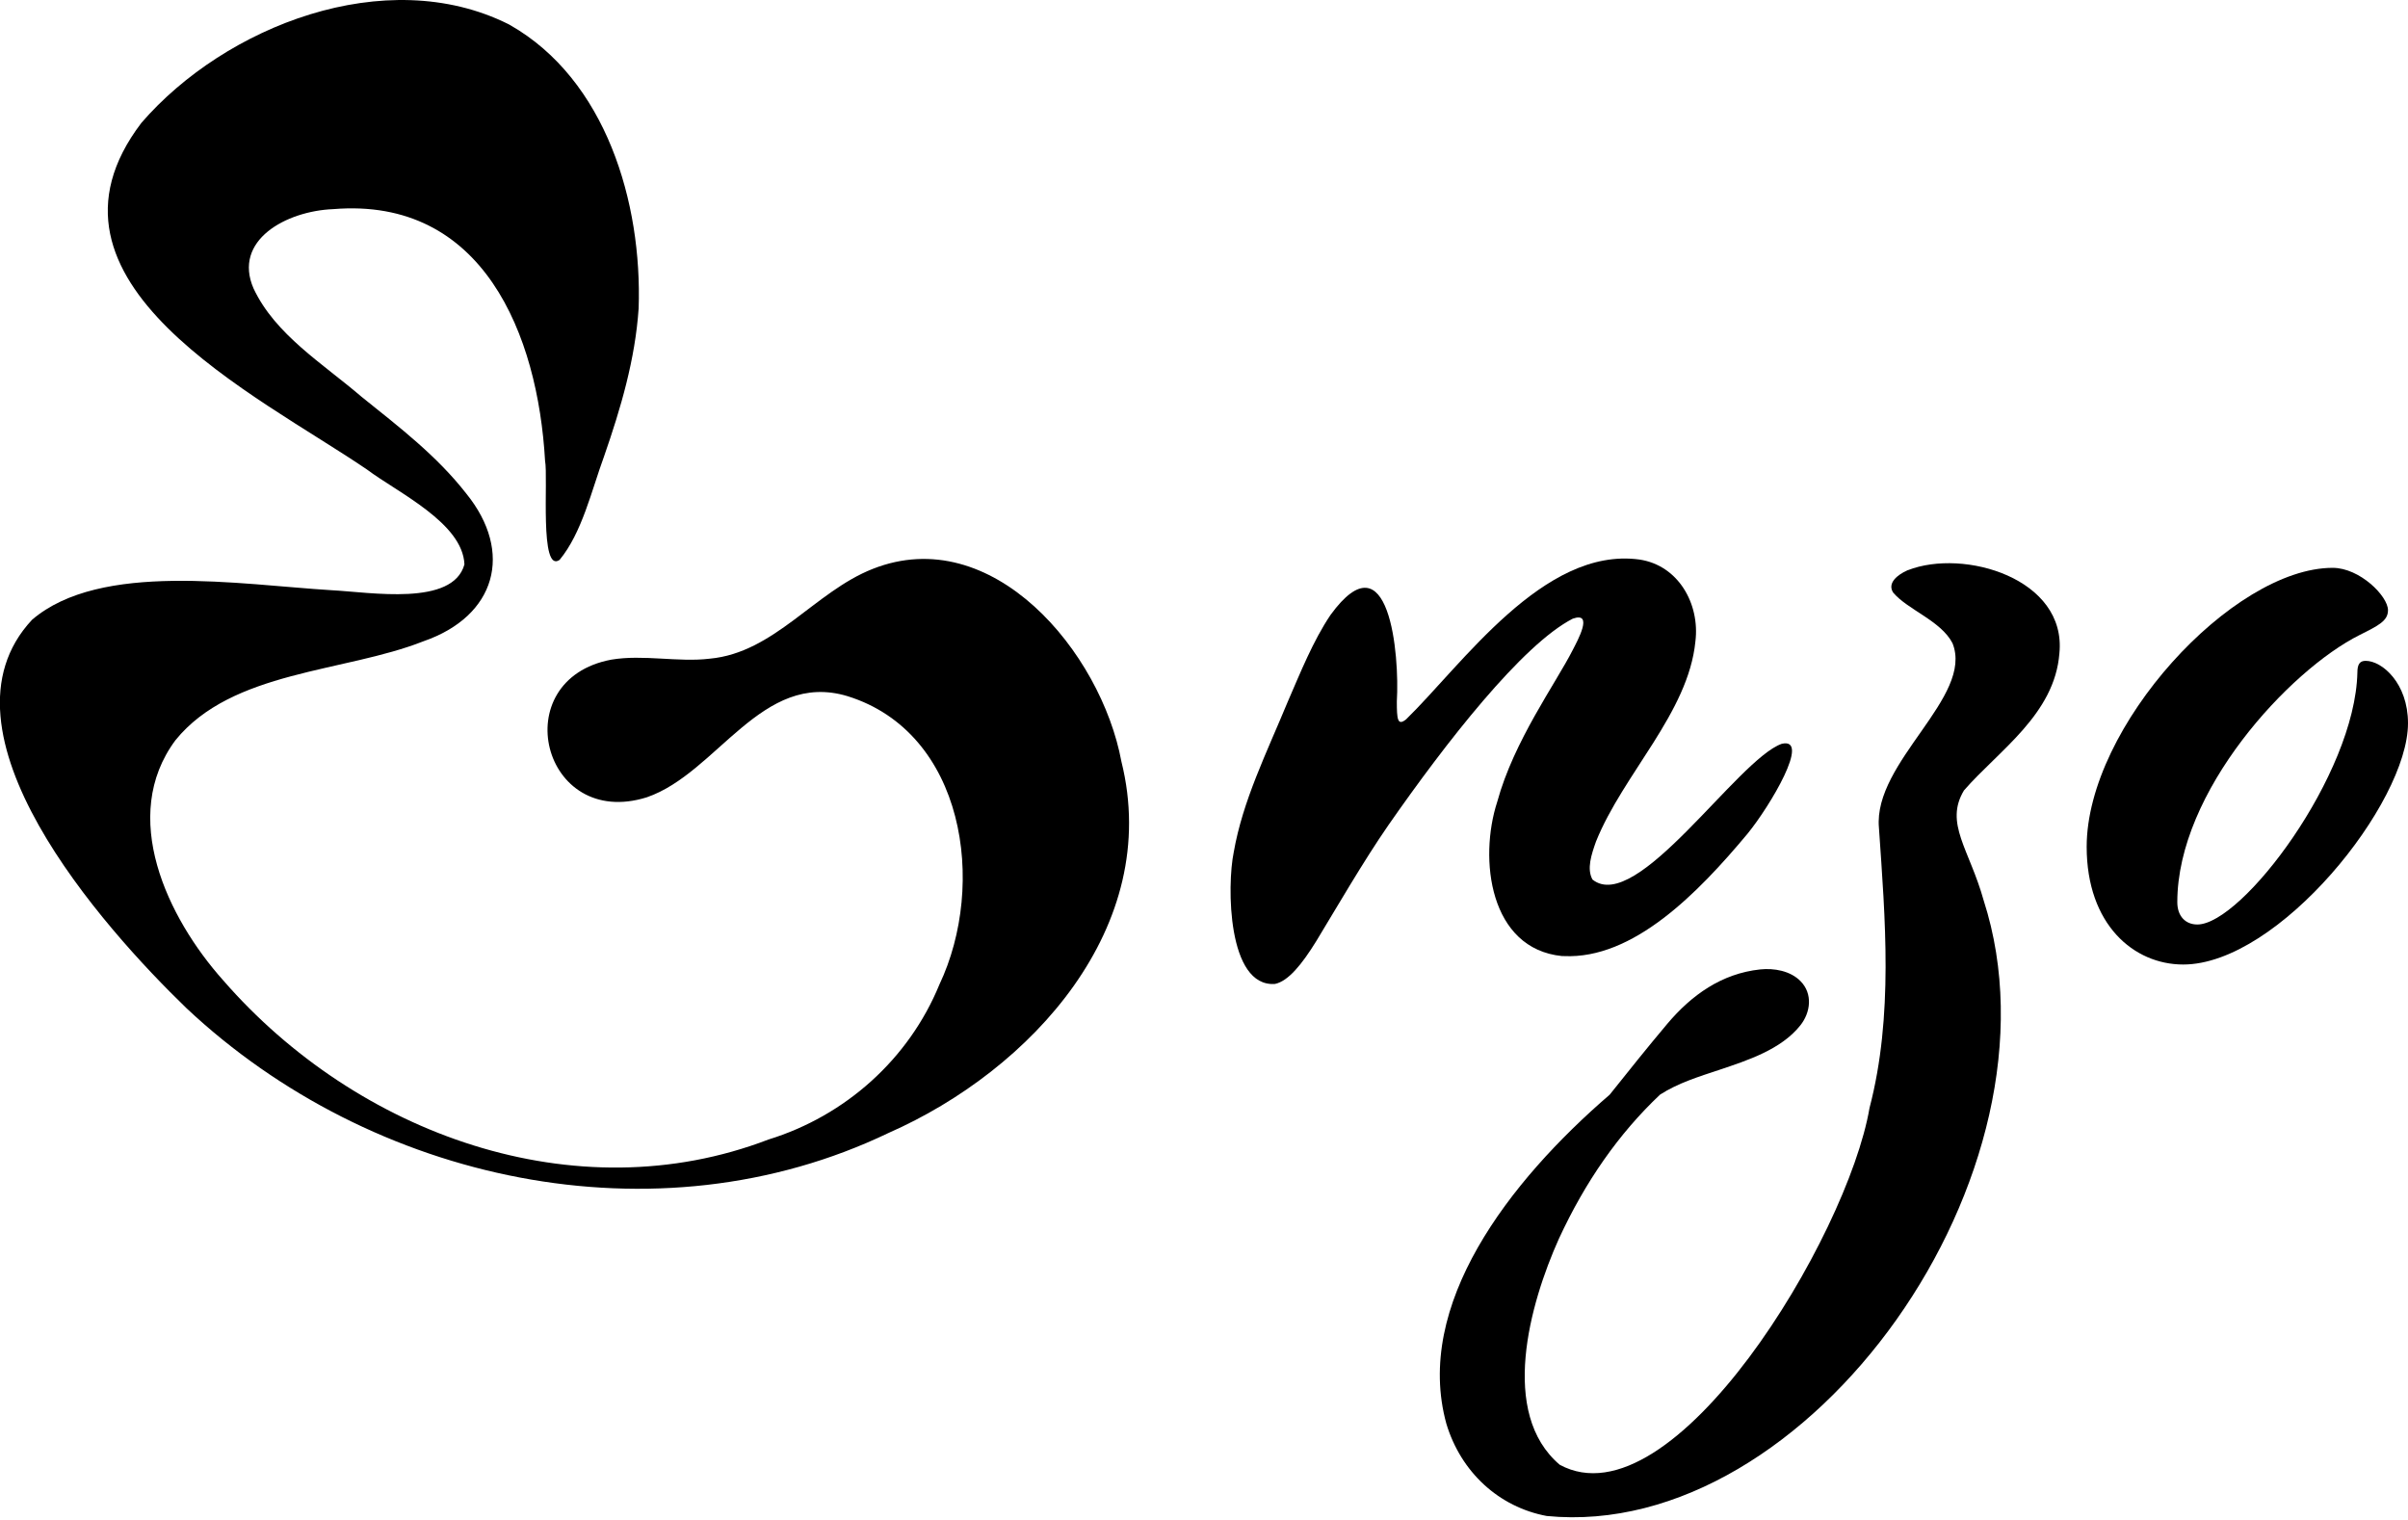 <?xml version="1.0" encoding="utf-8"?>
<svg xmlns="http://www.w3.org/2000/svg" fill="none" height="100%" overflow="visible" preserveAspectRatio="none" style="display: block;" viewBox="0 0 320 202" width="100%">
<g clip-path="url(#clip0_0_21173)" id="Logo">
<path d="M67.754 3.311C80.541 10.584 85.351 26.942 84.869 40.981C84.412 47.746 82.496 54.25 80.28 60.624C78.599 65.212 77.348 70.791 74.363 74.401C71.678 76.252 72.864 63.492 72.434 61.236C71.482 44.5 64.222 26.147 44.292 27.79C38.022 28.037 30.905 31.935 33.695 38.335C36.588 44.487 42.897 48.306 48.046 52.725C53.129 56.805 58.069 60.598 61.954 65.577C68.302 73.398 65.916 81.883 56.258 85.22C45.765 89.365 30.853 89.078 23.319 98.359C15.811 108.448 22.211 121.939 29.68 130.294C47.433 150.693 76.422 161.277 102.126 151.423C112.346 148.269 120.766 140.748 124.833 130.841C131.155 117.494 128.183 97.342 112.619 92.507C101.214 89.065 95.322 102.726 85.963 105.945C72.016 110.325 67.089 90.317 81.232 87.658C85.481 86.941 90.148 88.036 94.319 87.527C102.882 86.745 108.279 78.625 115.969 75.601C131.885 69.305 146.327 86.667 149.025 101.201C154.487 123.138 137.046 142.208 118.081 150.55C87.215 165.357 49.375 157.067 24.792 133.983C13.647 123.216 -9.58 97.16 4.263 82.353C13.374 74.558 31.857 77.686 44.044 78.429C49.271 78.703 60.181 80.606 61.719 75.001C61.498 69.487 52.856 65.46 48.776 62.397C34.294 52.516 2.659 37.514 18.796 16.319C29.915 3.467 51.252 -4.901 67.533 3.193L67.754 3.311Z" fill="black" id="Vector"/>
<path d="M207.589 127.048C197.944 126.084 196.484 114.157 198.973 106.532C201.176 98.45 206.742 90.825 209.01 86.354C209.61 85.168 211.826 81.219 209.01 82.209C202.31 85.637 192.143 98.672 184.479 109.686C181.168 114.47 177.505 120.805 174.924 125.054C172.982 128.195 171.197 130.372 169.437 130.75C163.102 131.206 163.037 117.663 163.949 113.258C165.135 106.428 168.303 100.08 171.118 93.276C172.8 89.404 174.494 85.155 176.815 81.714C184.622 70.987 186.004 87.019 185.626 93.198C185.626 95.583 185.717 96.495 186.851 95.596C194.294 88.349 205.126 72.642 217.834 74.349C223.048 75.105 225.916 80.267 225.303 85.233C224.365 94.722 215.723 102.817 212.099 111.811C211.487 113.531 210.835 115.474 211.63 116.881C217.483 121.574 230.921 100.901 236.774 98.841C240.697 97.916 235.236 107.105 232.225 110.794C225.603 118.732 217.026 127.479 207.824 127.048H207.602H207.589Z" fill="black" id="Vector_2"/>
<path d="M320 96.104C320 106.74 302.794 128.169 290.125 128.169C283.555 128.169 277.299 122.851 277.299 112.528C277.299 96.573 296.694 75.457 309.99 75.457C313.587 75.457 317.341 79.211 317.341 81.088C317.341 82.496 316.09 83.122 313.587 84.373C304.202 89.066 289.343 105.176 289.343 119.879C289.343 121.756 290.438 122.851 292.002 122.851C297.946 122.851 312.961 102.986 313.274 89.378C313.274 88.283 313.587 87.814 314.369 87.814C316.559 87.814 320 90.786 320 96.104Z" fill="black" id="Vector_3"/>
<path d="M253.511 75.77L253.38 75.835C252.259 76.344 250.747 77.439 251.582 78.742C253.511 81.036 257.929 82.483 259.467 85.468C262.348 92.611 248.922 101.214 249.691 109.986C250.513 122.004 251.647 134.973 248.44 147.239C245.52 164.34 222.345 202.806 207.277 194.646C199.221 187.816 203.262 173.282 207.16 164.614C210.653 157.054 215.098 150.654 220.611 145.453C222.997 143.915 225.799 143.055 228.51 142.156C232.238 140.904 236.709 139.457 239.251 136.251C240.619 134.53 240.919 132.054 239.277 130.385C237.921 129.004 235.757 128.626 233.907 128.821C228.797 129.369 224.808 132.21 221.563 136.055C218.956 139.145 216.44 142.299 213.911 145.466C200.486 157.028 187.868 173.439 192.209 189.197C194.151 195.637 199.195 200.264 205.543 201.45C240.45 204.891 275.226 155.699 263.612 119.658C261.722 112.867 258.36 109.4 260.993 105.033C265.568 99.767 273.05 94.931 273.675 86.811C274.653 76.878 260.979 72.85 253.537 75.77H253.511Z" fill="black" id="Vector_4"/>
</g>
<defs>
<clipPath id="clip0_0_21173">
<rect fill="white" height="201.62" width="320"/>
</clipPath>
</defs>
</svg>